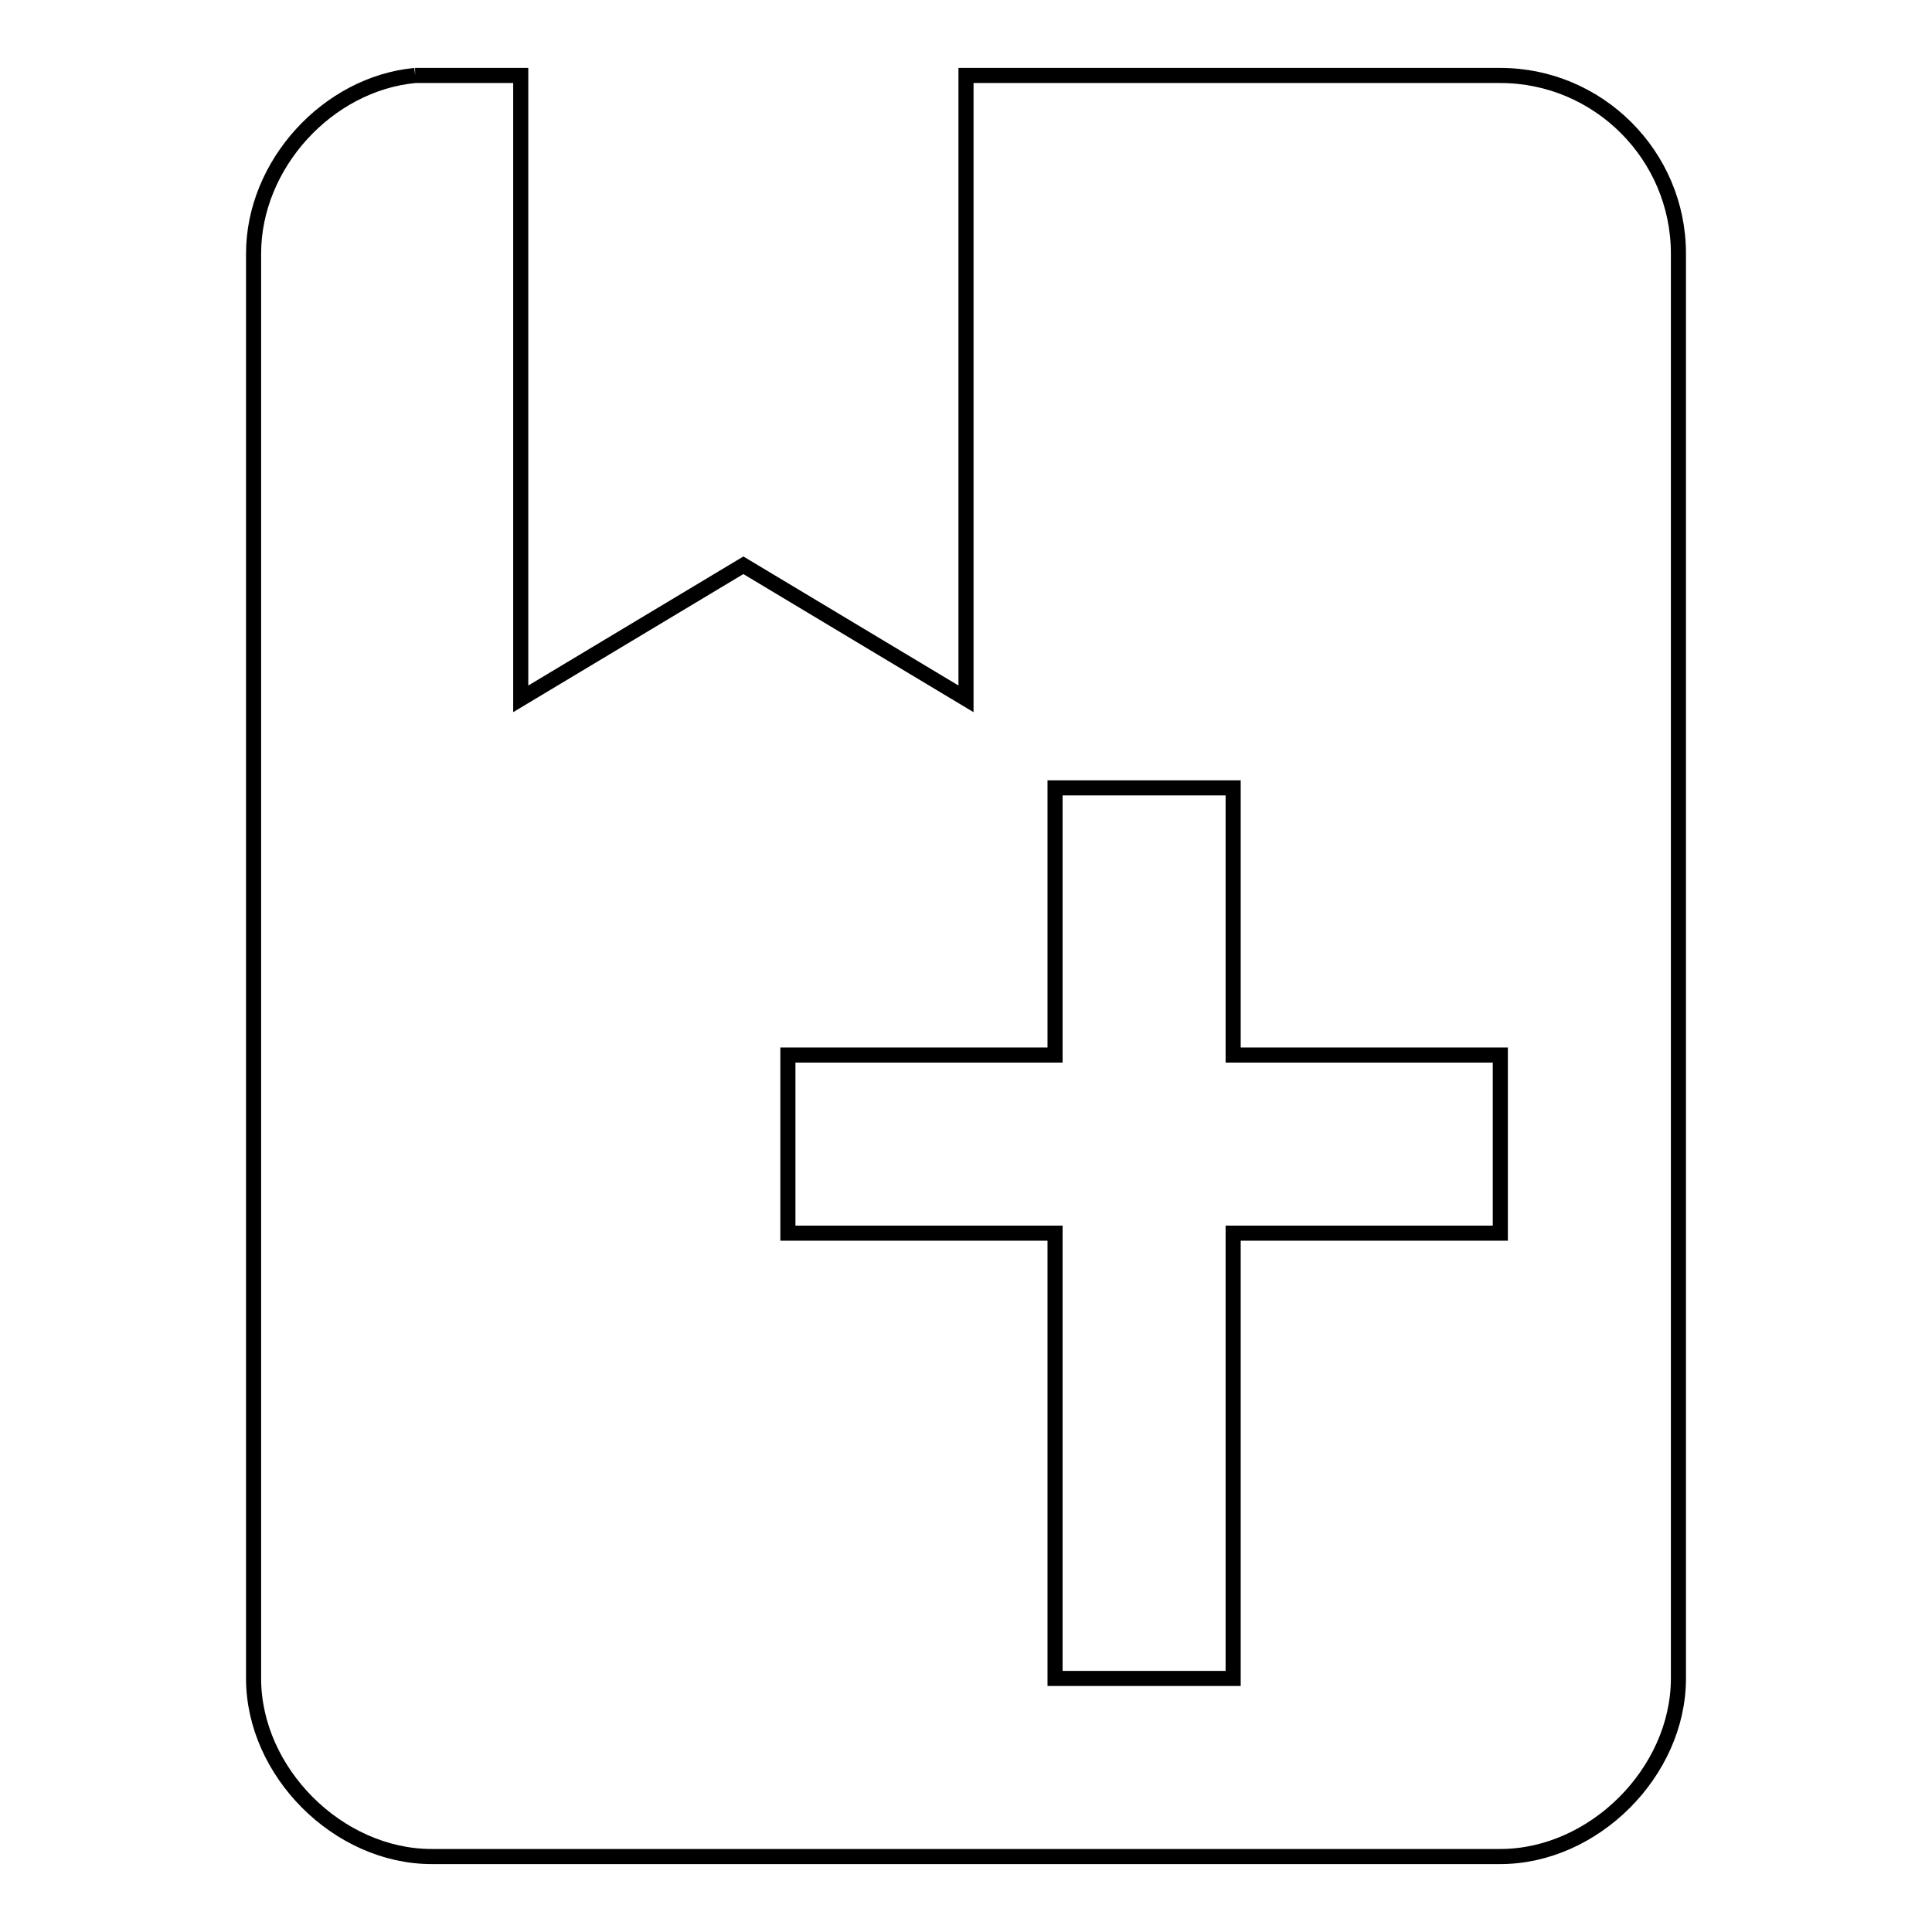 <?xml version="1.0" encoding="utf-8"?>
<!-- Svg Vector Icons : http://www.onlinewebfonts.com/icon -->
<!DOCTYPE svg PUBLIC "-//W3C//DTD SVG 1.1//EN" "http://www.w3.org/Graphics/SVG/1.1/DTD/svg11.dtd">
<svg version="1.1" xmlns="http://www.w3.org/2000/svg" xmlns:xlink="http://www.w3.org/1999/xlink" x="0px" y="0px" viewBox="0 0 256 256" enable-background="new 0 0 256 256" xml:space="preserve">
<g> <path stroke-width="2" fill-opacity="0" stroke="#000000"  d="M55,10h14v82.6l29.5-17.7L128,92.6V10h70.8c13,0,23.6,10.6,23.6,23.6v188.8c0,12.4-11.2,23.6-23.6,23.6 H57.2c-12.4,0-23.6-11.2-23.6-23.6V33.6C33.6,21.8,43.4,11.1,55,10 M139.8,104.4v35.4h-35.4v23.6h35.4v59h23.6v-59h35.4v-23.6 h-35.4v-35.4H139.8z"/></g>
</svg>